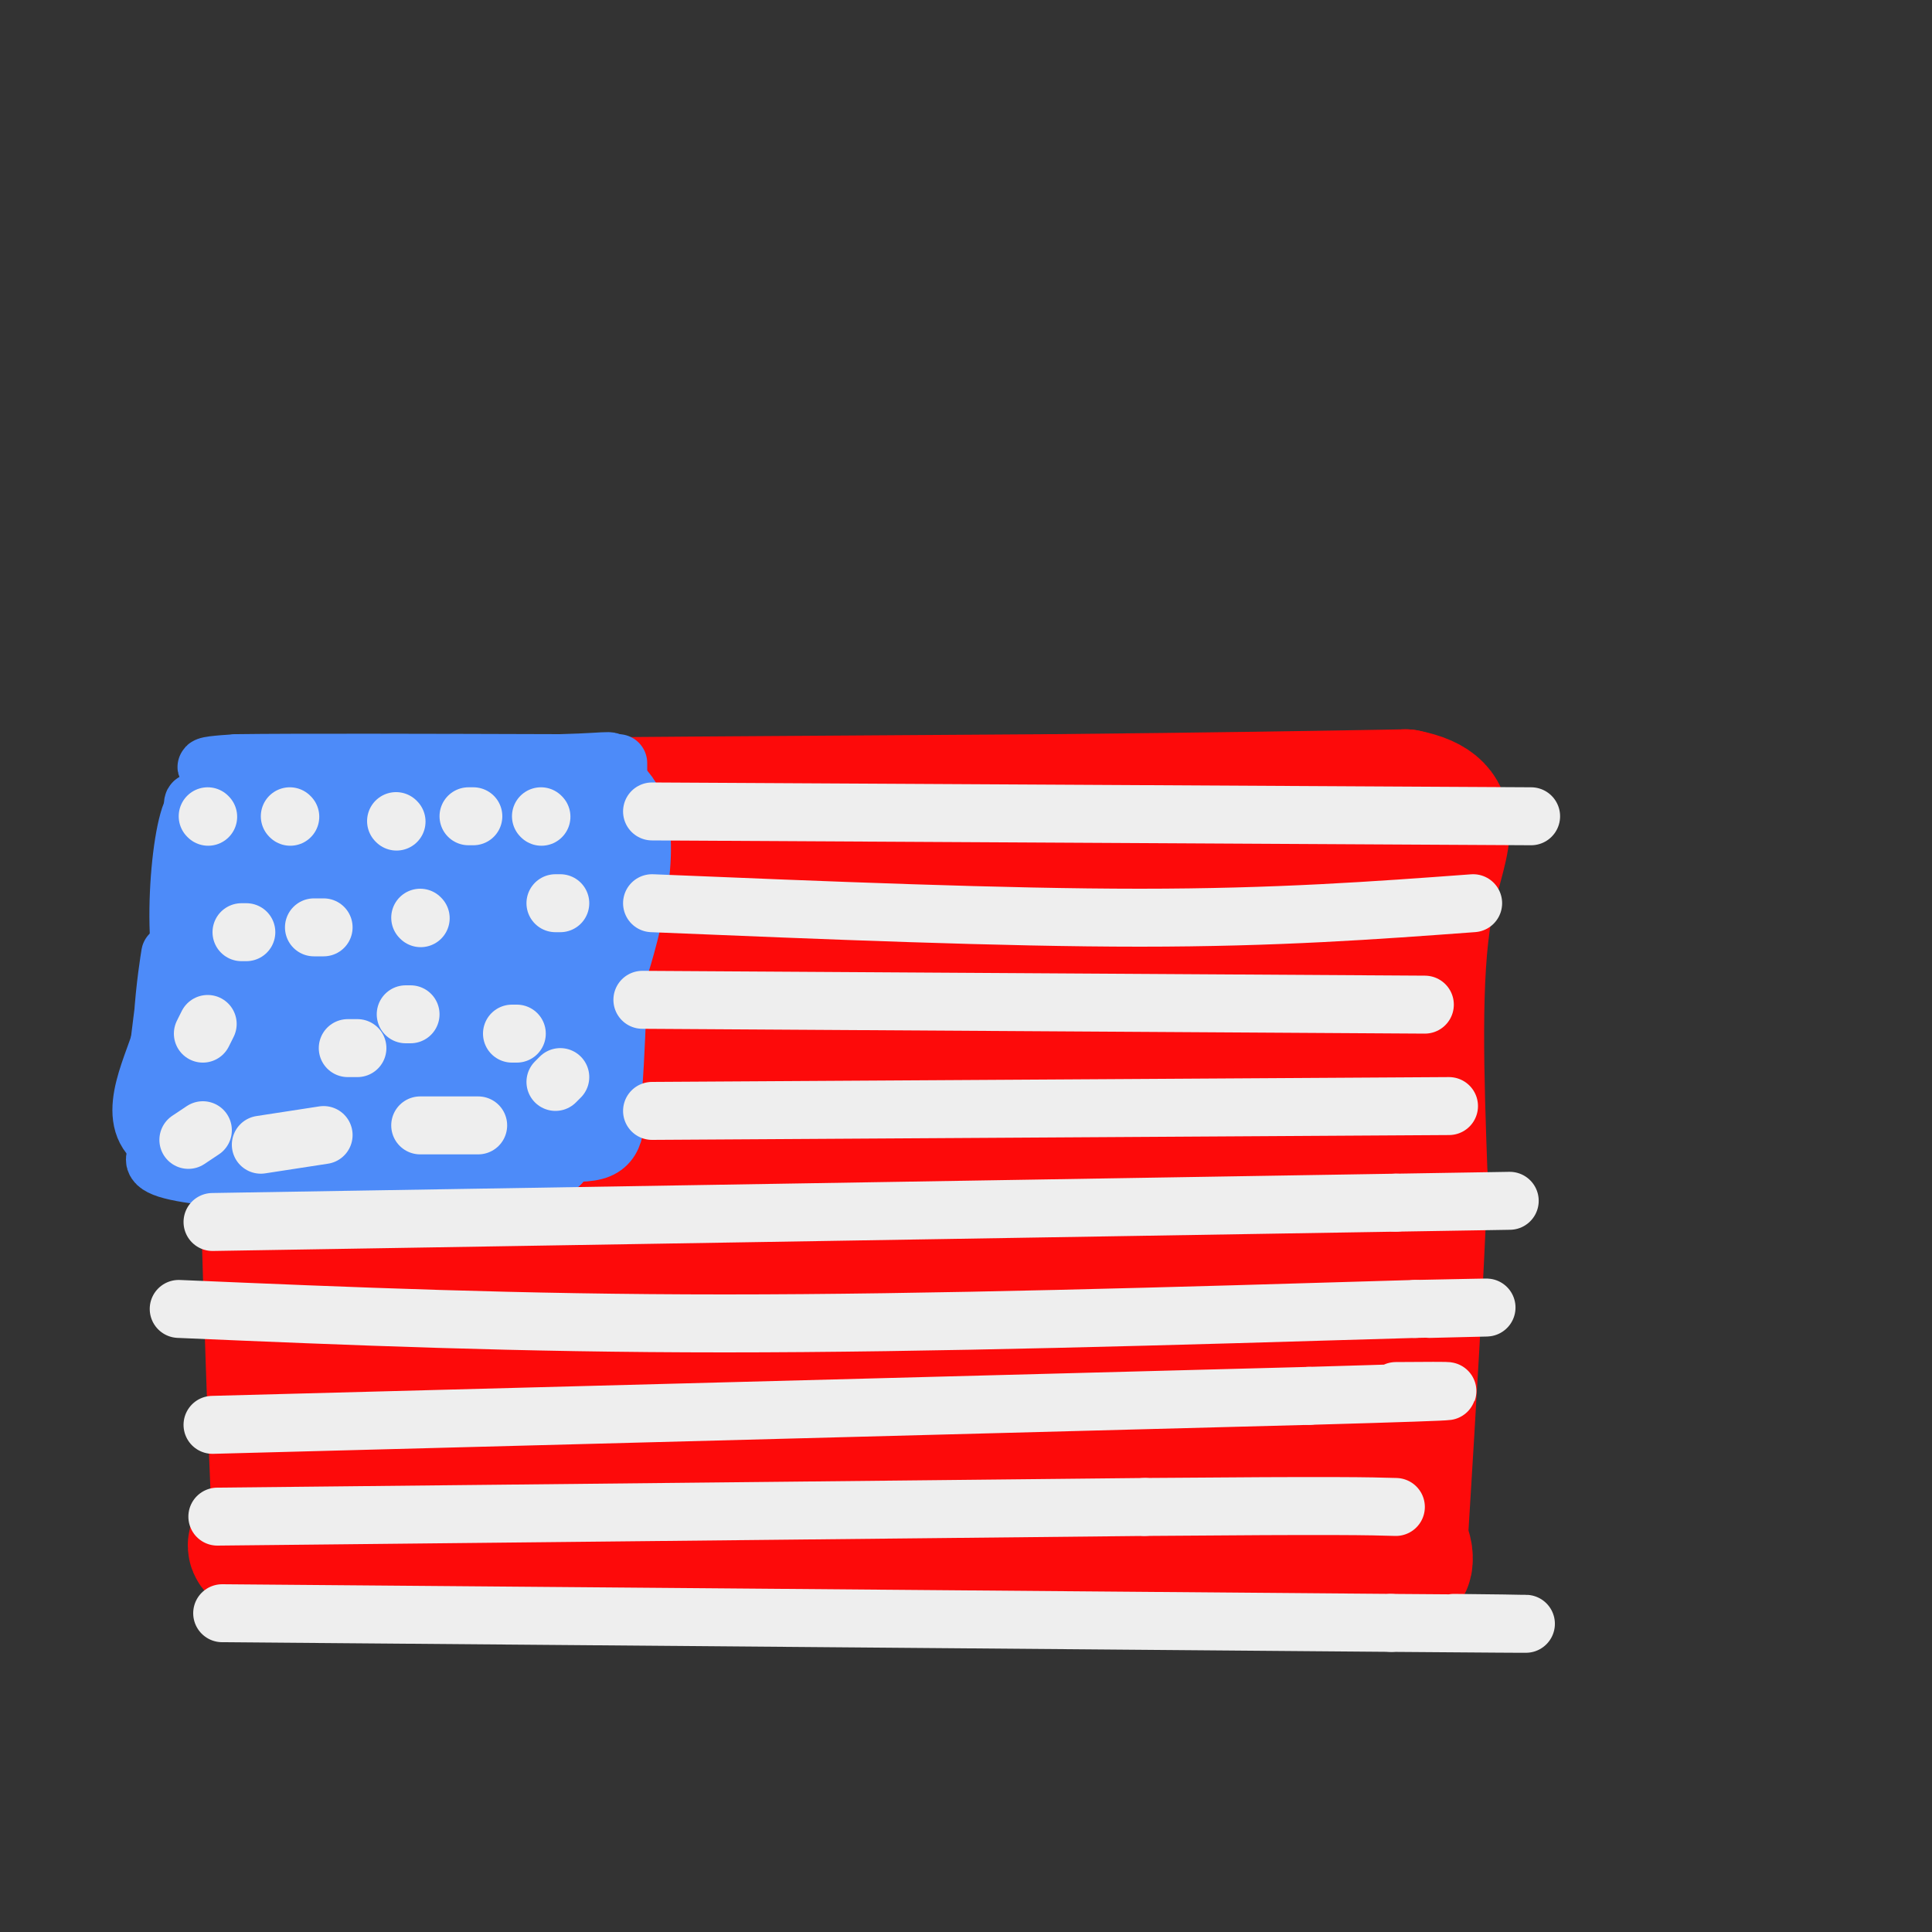 <svg viewBox='0 0 400 400' version='1.1' xmlns='http://www.w3.org/2000/svg' xmlns:xlink='http://www.w3.org/1999/xlink'><rect x="0" y="0" width="400" height="400" fill="#333333" stroke="none"/><g fill='none' stroke='rgb(253,10,10)' stroke-width='28' stroke-linecap='round' stroke-linejoin='round'><path d='M64,174c0.000,0.000 191.000,-2.000 191,-2'/><path d='M255,172c31.667,19.279 15.333,68.477 8,95c-7.333,26.523 -5.667,30.372 -2,33c3.667,2.628 9.333,4.037 -10,5c-19.333,0.963 -63.667,1.482 -108,2'/><path d='M143,307c-31.226,2.417 -55.292,7.458 -66,-1c-10.708,-8.458 -8.060,-30.417 -7,-49c1.060,-18.583 0.530,-33.792 0,-49'/><path d='M70,208c-7.422,-11.578 -25.978,-16.022 0,-18c25.978,-1.978 96.489,-1.489 167,-1'/><path d='M237,189c27.483,-0.997 12.692,-2.988 9,5c-3.692,7.988 3.715,25.955 7,37c3.285,11.045 2.447,15.167 0,23c-2.447,7.833 -6.505,19.378 -7,26c-0.495,6.622 2.573,8.321 -18,8c-20.573,-0.321 -64.786,-2.660 -109,-5'/><path d='M119,283c-20.522,-1.389 -17.328,-2.361 -18,0c-0.672,2.361 -5.211,8.056 -7,-11c-1.789,-19.056 -0.828,-62.861 -1,-72c-0.172,-9.139 -1.478,16.389 -1,38c0.478,21.611 2.739,39.306 5,57'/><path d='M97,295c-0.696,3.594 -4.936,-15.921 -5,-31c-0.064,-15.079 4.047,-25.722 7,-33c2.953,-7.278 4.748,-11.191 9,-17c4.252,-5.809 10.960,-13.514 15,-13c4.040,0.514 5.413,9.248 5,24c-0.413,14.752 -2.612,35.522 -4,45c-1.388,9.478 -1.964,7.663 -3,6c-1.036,-1.663 -2.532,-3.175 -3,-13c-0.468,-9.825 0.091,-27.963 2,-42c1.909,-14.037 5.168,-23.971 7,-29c1.832,-5.029 2.238,-5.151 3,0c0.762,5.151 1.881,15.576 3,26'/><path d='M133,218c1.116,10.246 2.405,22.862 2,36c-0.405,13.138 -2.506,26.798 -4,33c-1.494,6.202 -2.382,4.946 -3,-1c-0.618,-5.946 -0.968,-16.583 -1,-23c-0.032,-6.417 0.253,-8.615 5,-23c4.747,-14.385 13.954,-40.957 20,-56c6.046,-15.043 8.929,-18.559 11,-8c2.071,10.559 3.328,35.191 3,67c-0.328,31.809 -2.242,70.795 -5,57c-2.758,-13.795 -6.359,-80.370 -7,-91c-0.641,-10.630 1.680,34.685 4,80'/><path d='M158,289c0.282,16.386 -1.012,17.352 -1,4c0.012,-13.352 1.332,-41.021 3,-55c1.668,-13.979 3.686,-14.267 7,-28c3.314,-13.733 7.924,-40.909 10,-15c2.076,25.909 1.618,104.903 3,98c1.382,-6.903 4.603,-99.705 7,-102c2.397,-2.295 3.971,85.916 5,115c1.029,29.084 1.515,-0.958 2,-31'/><path d='M194,275c0.801,-24.159 1.802,-69.057 3,-59c1.198,10.057 2.592,75.069 3,77c0.408,1.931 -0.170,-59.219 0,-82c0.170,-22.781 1.090,-7.193 2,-6c0.910,1.193 1.811,-12.010 4,5c2.189,17.010 5.666,64.234 7,65c1.334,0.766 0.524,-44.924 1,-65c0.476,-20.076 2.238,-14.538 4,-9'/><path d='M218,201c2.988,5.714 8.456,24.499 11,45c2.544,20.501 2.162,42.718 1,35c-1.162,-7.718 -3.105,-45.370 -2,-64c1.105,-18.630 5.257,-18.238 7,-17c1.743,1.238 1.075,3.321 2,5c0.925,1.679 3.441,2.952 5,20c1.559,17.048 2.160,49.871 2,60c-0.160,10.129 -1.080,-2.435 -2,-15'/><path d='M271,321c0.000,0.000 -129.000,2.000 -129,2'/><path d='M142,323c-37.933,0.311 -68.267,0.089 -81,-1c-12.733,-1.089 -7.867,-3.044 -3,-5'/><path d='M58,317c-1.167,-21.333 -2.583,-72.167 -4,-123'/><path d='M54,194c-2.089,-24.867 -5.311,-25.533 0,-26c5.311,-0.467 19.156,-0.733 33,-1'/><path d='M87,167c27.333,-0.333 79.167,-0.667 131,-1'/><path d='M218,166c34.000,-0.333 53.500,-0.667 73,-1'/><path d='M291,165c12.289,2.467 6.511,9.133 4,23c-2.511,13.867 -1.756,34.933 -1,56'/><path d='M294,244c-0.833,21.500 -2.417,47.250 -4,73'/><path d='M290,317c0.024,11.810 2.083,4.833 0,3c-2.083,-1.833 -8.310,1.476 -11,-3c-2.690,-4.476 -1.845,-16.738 -1,-29'/><path d='M278,288c-0.167,-21.000 -0.083,-59.000 0,-97'/><path d='M278,191c0.000,-17.167 0.000,-11.583 0,-6'/></g>
<g fill='none' stroke='rgb(238,238,238)' stroke-width='12' stroke-linecap='round' stroke-linejoin='round'><path d='M45,314c0.000,0.000 192.000,-2.000 192,-2'/><path d='M237,312c40.667,-0.333 46.333,-0.167 52,0'/><path d='M44,295c0.000,0.000 227.000,-6.000 227,-6'/><path d='M271,289c40.833,-1.167 29.417,-1.083 18,-1'/><path d='M37,271c35.167,1.500 70.333,3.000 113,3c42.667,0.000 92.833,-1.500 143,-3'/><path d='M293,271c24.333,-0.500 13.667,-0.250 3,0'/></g>
<g fill='none' stroke='rgb(77,139,249)' stroke-width='12' stroke-linecap='round' stroke-linejoin='round'><path d='M128,158c0.000,20.083 0.000,40.167 -2,54c-2.000,13.833 -6.000,21.417 -10,29'/><path d='M116,241c-19.167,5.393 -62.083,4.375 -77,2c-14.917,-2.375 -1.833,-6.107 3,-11c4.833,-4.893 1.417,-10.946 -2,-17'/><path d='M40,215c-1.046,-6.308 -2.662,-13.577 -3,-22c-0.338,-8.423 0.601,-17.998 2,-23c1.399,-5.002 3.257,-5.429 12,-6c8.743,-0.571 24.372,-1.285 40,-2'/><path d='M91,162c14.655,-1.857 31.292,-5.500 38,1c6.708,6.500 3.488,23.143 0,35c-3.488,11.857 -7.244,18.929 -11,26'/><path d='M118,224c-2.887,5.413 -4.605,5.945 -6,7c-1.395,1.055 -2.467,2.633 -14,4c-11.533,1.367 -33.528,2.522 -44,-3c-10.472,-5.522 -9.421,-17.721 -8,-28c1.421,-10.279 3.210,-18.640 5,-27'/><path d='M51,177c0.714,-8.893 0.000,-17.625 0,-3c0.000,14.625 0.714,52.607 1,59c0.286,6.393 0.143,-18.804 0,-44'/><path d='M52,189c1.016,-11.762 3.556,-19.168 8,-15c4.444,4.168 10.793,19.911 13,30c2.207,10.089 0.272,14.526 -1,18c-1.272,3.474 -1.882,5.986 -4,7c-2.118,1.014 -5.743,0.529 -7,-12c-1.257,-12.529 -0.146,-37.104 2,-43c2.146,-5.896 5.327,6.887 7,16c1.673,9.113 1.836,14.557 2,20'/><path d='M72,210c-0.362,6.061 -2.265,11.213 -4,14c-1.735,2.787 -3.300,3.208 -5,2c-1.700,-1.208 -3.535,-4.045 -4,-11c-0.465,-6.955 0.440,-18.026 2,-26c1.560,-7.974 3.776,-12.849 7,-15c3.224,-2.151 7.457,-1.576 11,-1c3.543,0.576 6.397,1.154 8,9c1.603,7.846 1.954,22.960 2,30c0.046,7.040 -0.215,6.005 -2,9c-1.785,2.995 -5.094,10.021 -9,8c-3.906,-2.021 -8.408,-13.088 -11,-22c-2.592,-8.912 -3.275,-15.669 -1,-21c2.275,-5.331 7.507,-9.238 11,-11c3.493,-1.762 5.246,-1.381 7,-1'/><path d='M84,174c3.451,0.996 8.578,3.985 12,12c3.422,8.015 5.141,21.054 5,29c-0.141,7.946 -2.140,10.799 -6,12c-3.860,1.201 -9.580,0.751 -13,-1c-3.420,-1.751 -4.539,-4.801 -5,-11c-0.461,-6.199 -0.265,-15.547 1,-21c1.265,-5.453 3.597,-7.013 7,-12c3.403,-4.987 7.876,-13.403 13,-10c5.124,3.403 10.899,18.623 12,28c1.101,9.377 -2.473,12.909 -5,15c-2.527,2.091 -4.008,2.740 -6,2c-1.992,-0.740 -4.496,-2.870 -7,-5'/><path d='M92,212c-2.159,-2.979 -4.055,-7.927 -5,-14c-0.945,-6.073 -0.939,-13.269 2,-19c2.939,-5.731 8.810,-9.995 13,-12c4.190,-2.005 6.699,-1.750 8,-2c1.301,-0.250 1.393,-1.006 3,3c1.607,4.006 4.730,12.775 3,24c-1.730,11.225 -8.312,24.907 -11,25c-2.688,0.093 -1.482,-13.402 1,-23c2.482,-9.598 6.241,-15.299 10,-21'/><path d='M116,173c2.450,-1.099 3.574,6.654 2,20c-1.574,13.346 -5.847,32.285 -12,35c-6.153,2.715 -14.187,-10.796 -18,-24c-3.813,-13.204 -3.407,-26.102 -3,-39'/><path d='M85,165c1.011,-5.769 5.038,-0.692 3,1c-2.038,1.692 -10.143,-0.003 -18,1c-7.857,1.003 -15.467,4.702 -19,7c-3.533,2.298 -2.990,3.196 -5,0c-2.010,-3.196 -6.574,-10.484 -6,-7c0.574,3.484 6.287,17.742 12,32'/><path d='M52,199c6.380,9.885 16.329,18.598 25,24c8.671,5.402 16.065,7.493 21,1c4.935,-6.493 7.410,-21.569 10,-30c2.590,-8.431 5.295,-10.215 8,-12'/><path d='M116,182c3.067,-4.444 6.733,-9.556 -2,-13c-8.733,-3.444 -29.867,-5.222 -51,-7'/><path d='M63,162c-12.644,-1.711 -18.756,-2.489 -20,-3c-1.244,-0.511 2.378,-0.756 6,-1'/><path d='M49,158c12.167,-0.167 39.583,-0.083 67,0'/><path d='M116,158c12.553,-0.325 10.437,-1.139 10,1c-0.437,2.139 0.805,7.230 -4,9c-4.805,1.770 -15.659,0.220 -24,1c-8.341,0.780 -14.171,3.890 -20,7'/><path d='M78,176c-4.172,4.442 -4.603,12.046 -5,17c-0.397,4.954 -0.761,7.257 2,12c2.761,4.743 8.646,11.927 10,16c1.354,4.073 -1.823,5.037 -5,6'/><path d='M80,227c-7.833,2.500 -24.917,5.750 -42,9'/><path d='M38,236c-7.111,-7.578 -3.889,-31.022 -3,-37c0.889,-5.978 -0.556,5.511 -2,17'/><path d='M33,216c-2.533,7.578 -7.867,18.022 2,22c9.867,3.978 34.933,1.489 60,-1'/><path d='M95,237c15.644,0.644 24.756,2.756 29,1c4.244,-1.756 3.622,-7.378 3,-13'/><path d='M127,225c0.833,-11.500 1.417,-33.750 2,-56'/></g>
<g fill='none' stroke='rgb(238,238,238)' stroke-width='12' stroke-linecap='round' stroke-linejoin='round'><path d='M43,169c0.000,0.000 0.100,0.100 0.1,0.1'/><path d='M60,169c0.000,0.000 0.100,0.100 0.1,0.1'/><path d='M82,170c0.000,0.000 0.100,0.100 0.1,0.1'/><path d='M97,169c0.000,0.000 1.000,0.000 1,0'/><path d='M112,169c0.000,0.000 0.100,0.100 0.1,0.1'/><path d='M116,187c0.000,0.000 -1.000,0.000 -1,0'/><path d='M87,190c0.000,0.000 0.100,0.100 0.1,0.1'/><path d='M67,192c0.000,0.000 -2.000,0.000 -2,0'/><path d='M51,193c0.000,0.000 -1.000,0.000 -1,0'/><path d='M43,212c0.000,0.000 -1.000,2.000 -1,2'/><path d='M72,217c0.000,0.000 2.000,0.000 2,0'/><path d='M106,214c0.000,0.000 1.000,0.000 1,0'/><path d='M116,223c0.000,0.000 -1.000,1.000 -1,1'/><path d='M99,233c0.000,0.000 -12.000,0.000 -12,0'/><path d='M67,235c0.000,0.000 -13.000,2.000 -13,2'/><path d='M39,236c0.000,0.000 3.000,-2.000 3,-2'/><path d='M84,210c0.000,0.000 1.000,0.000 1,0'/><path d='M44,253c0.000,0.000 245.000,-4.000 245,-4'/><path d='M289,249c40.833,-0.667 20.417,-0.333 0,0'/><path d='M135,230c0.000,0.000 165.000,-1.000 165,-1'/><path d='M133,207c0.000,0.000 162.000,1.000 162,1'/><path d='M135,187c36.333,1.500 72.667,3.000 101,3c28.333,0.000 48.667,-1.500 69,-3'/><path d='M135,168c0.000,0.000 182.000,1.000 182,1'/><path d='M46,334c0.000,0.000 242.000,2.000 242,2'/><path d='M288,336c42.500,0.333 27.750,0.167 13,0'/></g>
</svg>